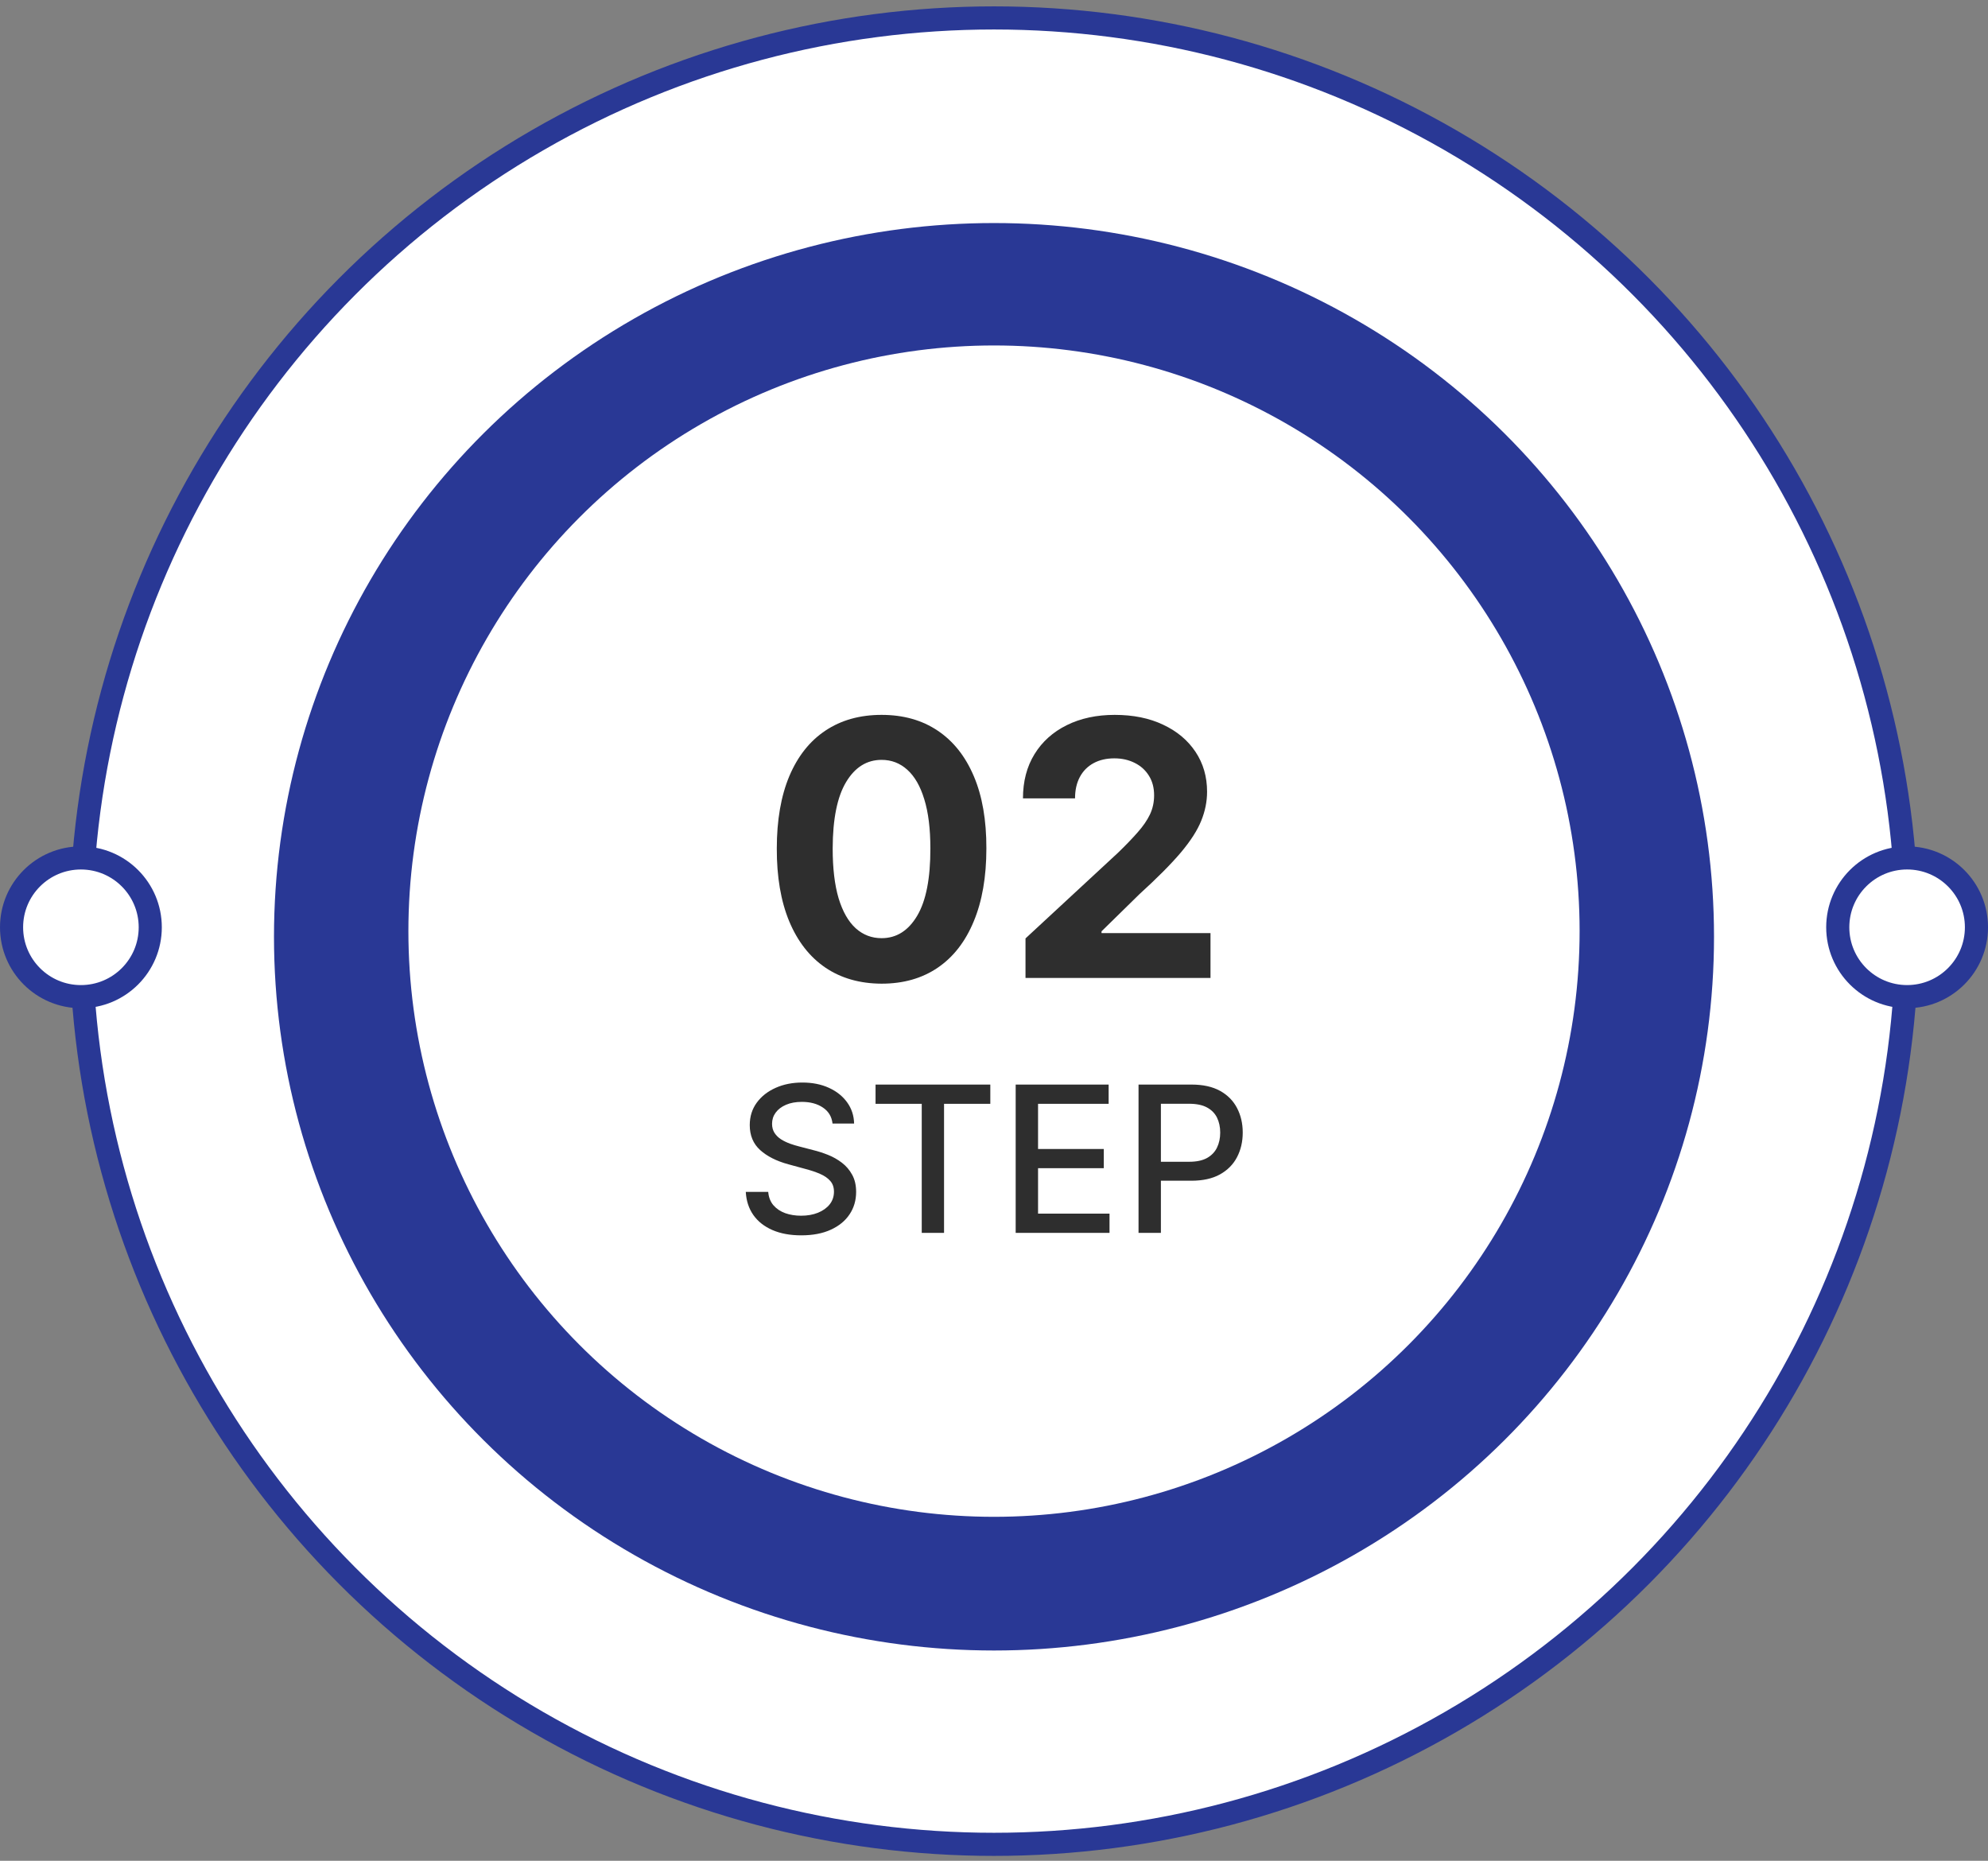<svg width="156" height="146" viewBox="0 0 156 146" fill="none" xmlns="http://www.w3.org/2000/svg">
<rect x="0" y="0" width="156" height="146" fill="#808080" stroke="none"/>
<circle cx="77.999" cy="73.058" r="71.651" fill="white" stroke="#293895" stroke-width="1.814"/>
<ellipse cx="78" cy="73.5" rx="56.5" ry="56" fill="#293895"/>
<circle cx="78" cy="73.058" r="45.953" fill="white"/>
<circle cx="149.652" cy="72.755" r="5.442" fill="white" stroke="#293895" stroke-width="1.814"/>
<circle cx="6.349" cy="72.756" r="5.442" fill="white" stroke="#293895" stroke-width="1.814"/>
<path d="M69.179 77.18C67.468 77.173 65.997 76.752 64.764 75.917C63.538 75.082 62.593 73.872 61.93 72.288C61.274 70.704 60.949 68.798 60.956 66.57C60.956 64.35 61.284 62.457 61.94 60.893C62.603 59.328 63.547 58.139 64.774 57.323C66.007 56.501 67.475 56.09 69.179 56.09C70.882 56.09 72.347 56.501 73.573 57.323C74.806 58.145 75.754 59.339 76.417 60.903C77.08 62.461 77.408 64.35 77.402 66.57C77.402 68.804 77.07 70.713 76.407 72.298C75.751 73.882 74.81 75.092 73.584 75.927C72.357 76.762 70.889 77.18 69.179 77.18ZM69.179 73.61C70.345 73.61 71.277 73.024 71.973 71.85C72.669 70.677 73.013 68.917 73.007 66.57C73.007 65.026 72.848 63.74 72.529 62.712C72.218 61.685 71.774 60.913 71.197 60.396C70.627 59.879 69.954 59.62 69.179 59.62C68.019 59.62 67.091 60.2 66.395 61.36C65.698 62.52 65.347 64.257 65.341 66.57C65.341 68.135 65.496 69.441 65.808 70.488C66.126 71.529 66.573 72.311 67.15 72.835C67.727 73.352 68.403 73.61 69.179 73.61ZM80.472 76.732V73.63L87.72 66.918C88.337 66.322 88.854 65.785 89.271 65.308C89.696 64.83 90.017 64.363 90.236 63.906C90.455 63.442 90.564 62.941 90.564 62.404C90.564 61.808 90.428 61.294 90.156 60.863C89.885 60.426 89.513 60.091 89.043 59.859C88.572 59.62 88.038 59.501 87.442 59.501C86.819 59.501 86.275 59.627 85.811 59.879C85.347 60.131 84.989 60.492 84.737 60.962C84.485 61.433 84.359 61.993 84.359 62.643H80.273C80.273 61.31 80.574 60.154 81.178 59.173C81.781 58.192 82.626 57.433 83.713 56.896C84.8 56.359 86.053 56.09 87.472 56.09C88.93 56.09 90.199 56.349 91.28 56.866C92.367 57.376 93.212 58.086 93.815 58.994C94.419 59.902 94.72 60.943 94.72 62.116C94.72 62.885 94.568 63.644 94.263 64.393C93.965 65.142 93.431 65.974 92.662 66.889C91.893 67.797 90.809 68.887 89.41 70.16L86.438 73.073V73.213H94.989V76.732H80.472Z" fill="#2E2E2E"/>
<path d="M65.329 88.153C65.268 87.615 65.018 87.198 64.579 86.903C64.139 86.604 63.586 86.454 62.92 86.454C62.443 86.454 62.03 86.53 61.681 86.681C61.333 86.829 61.062 87.034 60.869 87.295C60.679 87.552 60.584 87.846 60.584 88.176C60.584 88.452 60.649 88.691 60.778 88.891C60.91 89.092 61.083 89.261 61.295 89.397C61.511 89.53 61.742 89.641 61.988 89.732C62.234 89.82 62.471 89.891 62.698 89.948L63.834 90.244C64.206 90.335 64.586 90.458 64.977 90.613C65.367 90.768 65.728 90.973 66.062 91.227C66.395 91.481 66.664 91.795 66.869 92.17C67.077 92.545 67.181 92.994 67.181 93.516C67.181 94.176 67.011 94.761 66.67 95.272C66.333 95.784 65.842 96.187 65.198 96.482C64.558 96.778 63.783 96.926 62.874 96.926C62.003 96.926 61.249 96.787 60.613 96.511C59.977 96.234 59.478 95.842 59.119 95.335C58.759 94.823 58.56 94.217 58.522 93.516H60.283C60.318 93.937 60.454 94.287 60.693 94.568C60.935 94.844 61.244 95.051 61.619 95.187C61.997 95.32 62.412 95.386 62.863 95.386C63.359 95.386 63.8 95.308 64.187 95.153C64.577 94.994 64.884 94.774 65.107 94.494C65.331 94.21 65.442 93.878 65.442 93.499C65.442 93.155 65.344 92.873 65.147 92.653C64.954 92.433 64.691 92.251 64.357 92.107C64.028 91.963 63.655 91.837 63.238 91.727L61.863 91.352C60.931 91.098 60.193 90.725 59.647 90.232C59.105 89.74 58.834 89.088 58.834 88.278C58.834 87.607 59.016 87.022 59.38 86.522C59.744 86.022 60.236 85.634 60.857 85.357C61.478 85.077 62.179 84.937 62.959 84.937C63.747 84.937 64.442 85.075 65.045 85.352C65.651 85.628 66.128 86.009 66.477 86.494C66.825 86.975 67.007 87.528 67.022 88.153H65.329ZM68.705 86.607V85.096H77.711V86.607H74.08V96.732H72.33V86.607H68.705ZM79.701 96.732V85.096H86.996V86.607H81.457V90.153H86.616V91.659H81.457V95.221H87.065V96.732H79.701ZM89.342 96.732V85.096H93.489C94.395 85.096 95.145 85.261 95.739 85.59C96.334 85.92 96.779 86.371 97.075 86.943C97.37 87.511 97.518 88.151 97.518 88.863C97.518 89.579 97.368 90.223 97.069 90.795C96.773 91.363 96.326 91.814 95.728 92.147C95.133 92.477 94.385 92.641 93.484 92.641H90.631V91.153H93.325C93.897 91.153 94.361 91.054 94.717 90.857C95.073 90.657 95.334 90.384 95.501 90.039C95.667 89.695 95.751 89.302 95.751 88.863C95.751 88.424 95.667 88.034 95.501 87.693C95.334 87.352 95.071 87.085 94.711 86.891C94.355 86.698 93.885 86.602 93.302 86.602H91.097V96.732H89.342Z" fill="#2E2E2E"/>
</svg>
